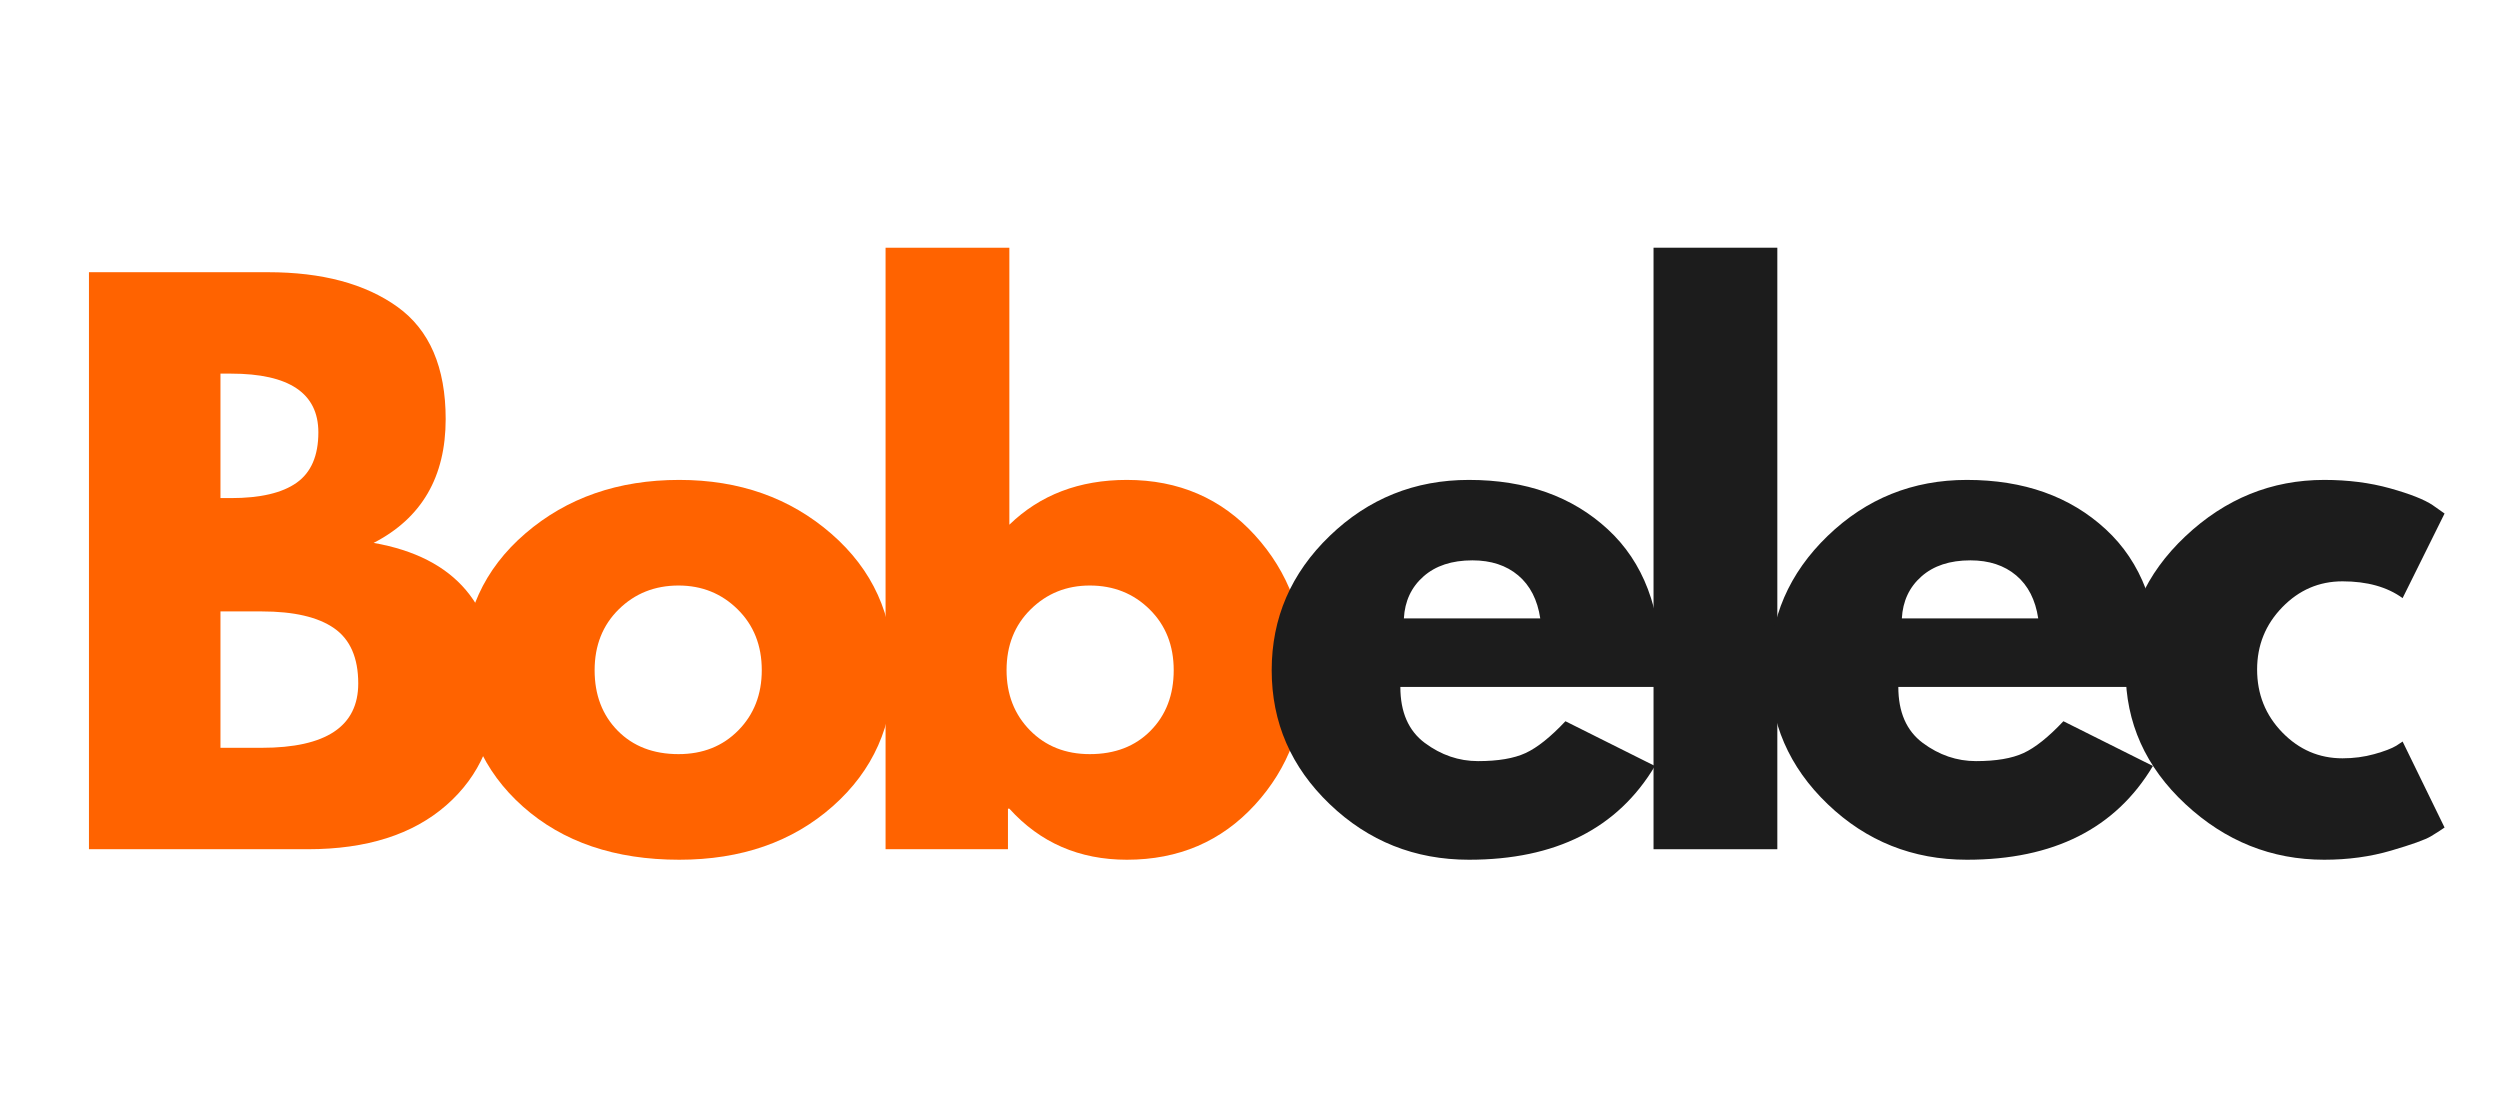 <svg xmlns="http://www.w3.org/2000/svg" xmlns:xlink="http://www.w3.org/1999/xlink" width="1080" zoomAndPan="magnify" viewBox="0 0 810 360" height="480" preserveAspectRatio="xMidYMid meet" version="1.2"><defs/><g id="59c765ec54"><g style="fill:#ff6300;fill-opacity:1;"><g transform="translate(15.227, 275.148)"><path style="stroke:none" d="M 13.594 -186.953 L 71.609 -186.953 C 89.129 -186.953 103.102 -183.211 113.531 -175.734 C 123.957 -168.254 129.172 -156.129 129.172 -139.359 C 129.172 -120.629 121.391 -107.258 105.828 -99.25 C 132.41 -94.57 145.703 -78.863 145.703 -52.125 C 145.703 -36.406 140.266 -23.785 129.391 -14.266 C 118.516 -4.754 103.562 0 84.531 0 L 13.594 0 Z M 56.203 -113.766 L 59.594 -113.766 C 69.113 -113.766 76.211 -115.426 80.891 -118.75 C 85.578 -122.07 87.922 -127.508 87.922 -135.062 C 87.922 -147.75 78.477 -154.094 59.594 -154.094 L 56.203 -154.094 Z M 56.203 -32.859 L 69.562 -32.859 C 90.414 -32.859 100.844 -39.805 100.844 -53.703 C 100.844 -62.016 98.234 -67.984 93.016 -71.609 C 87.805 -75.234 79.988 -77.047 69.562 -77.047 L 56.203 -77.047 Z M 56.203 -32.859 "/></g></g><g style="fill:#ff6300;fill-opacity:1;"><g transform="translate(144.845, 275.148)"><path style="stroke:none" d="M 24.594 -13.812 C 11.676 -25.301 5.219 -40.035 5.219 -58.016 C 5.219 -75.992 11.938 -90.758 25.375 -102.312 C 38.82 -113.875 55.441 -119.656 75.234 -119.656 C 94.723 -119.656 111.148 -113.836 124.516 -102.203 C 137.891 -90.566 144.578 -75.832 144.578 -58 C 144.578 -40.176 138.039 -25.484 124.969 -13.922 C 111.906 -2.367 95.328 3.406 75.234 3.406 C 54.391 3.406 37.508 -2.332 24.594 -13.812 Z M 55.625 -77.719 C 50.414 -72.582 47.812 -66.008 47.812 -58 C 47.812 -50 50.301 -43.469 55.281 -38.406 C 60.27 -33.344 66.844 -30.812 75 -30.812 C 82.863 -30.812 89.32 -33.379 94.375 -38.516 C 99.438 -43.66 101.969 -50.16 101.969 -58.016 C 101.969 -66.016 99.363 -72.582 94.156 -77.719 C 88.945 -82.863 82.562 -85.438 75 -85.438 C 67.301 -85.438 60.844 -82.863 55.625 -77.719 Z M 55.625 -77.719 "/></g></g><g style="fill:#ff6300;fill-opacity:1;"><g transform="translate(273.329, 275.148)"><path style="stroke:none" d="M 133.25 -101.75 C 144.125 -89.812 149.562 -75.227 149.562 -58 C 149.562 -40.781 144.125 -26.238 133.25 -14.375 C 122.375 -2.52 108.551 3.406 91.781 3.406 C 76.363 3.406 63.672 -2.109 53.703 -13.141 L 53.25 -13.141 L 53.25 0 L 13.594 0 L 13.594 -194.891 L 53.703 -194.891 L 53.703 -105.141 C 63.672 -114.816 76.363 -119.656 91.781 -119.656 C 108.551 -119.656 122.375 -113.688 133.25 -101.75 Z M 99.469 -38.406 C 104.457 -43.469 106.953 -50 106.953 -58 C 106.953 -66.008 104.348 -72.582 99.141 -77.719 C 93.93 -82.863 87.473 -85.438 79.766 -85.438 C 72.211 -85.438 65.828 -82.863 60.609 -77.719 C 55.398 -72.582 52.797 -66.016 52.797 -58.016 C 52.797 -50.16 55.328 -43.66 60.391 -38.516 C 65.453 -33.379 71.91 -30.812 79.766 -30.812 C 87.922 -30.812 94.488 -33.344 99.469 -38.406 Z M 99.469 -38.406 "/></g></g><g style="fill:#1c1c1c;fill-opacity:1;"><g transform="translate(406.809, 275.148)"><path style="stroke:none" d="M 131.203 -52.578 L 46.906 -52.578 C 46.906 -44.422 49.547 -38.375 54.828 -34.438 C 60.117 -30.508 65.863 -28.547 72.062 -28.547 C 78.562 -28.547 83.695 -29.414 87.469 -31.156 C 91.25 -32.895 95.555 -36.332 100.391 -41.469 L 129.391 -26.969 C 117.305 -6.719 97.211 3.406 69.109 3.406 C 51.586 3.406 36.555 -2.598 24.016 -14.609 C 11.484 -26.617 5.219 -41.082 5.219 -58 C 5.219 -74.926 11.484 -89.43 24.016 -101.516 C 36.555 -113.609 51.586 -119.656 69.109 -119.656 C 87.547 -119.656 102.539 -114.328 114.094 -103.672 C 125.656 -93.023 131.438 -77.805 131.438 -58.016 C 131.438 -55.297 131.359 -53.484 131.203 -52.578 Z M 48.047 -74.781 L 92.234 -74.781 C 91.328 -80.82 88.945 -85.469 85.094 -88.719 C 81.238 -91.969 76.289 -93.594 70.25 -93.594 C 63.602 -93.594 58.316 -91.852 54.391 -88.375 C 50.461 -84.906 48.348 -80.375 48.047 -74.781 Z M 48.047 -74.781 "/></g></g><g style="fill:#1c1c1c;fill-opacity:1;"><g transform="translate(522.151, 275.148)"><path style="stroke:none" d="M 13.594 0 L 13.594 -194.891 L 53.703 -194.891 L 53.703 0 Z M 13.594 0 "/></g></g><g style="fill:#1c1c1c;fill-opacity:1;"><g transform="translate(568.151, 275.148)"><path style="stroke:none" d="M 131.203 -52.578 L 46.906 -52.578 C 46.906 -44.422 49.547 -38.375 54.828 -34.438 C 60.117 -30.508 65.863 -28.547 72.062 -28.547 C 78.562 -28.547 83.695 -29.414 87.469 -31.156 C 91.25 -32.895 95.555 -36.332 100.391 -41.469 L 129.391 -26.969 C 117.305 -6.719 97.211 3.406 69.109 3.406 C 51.586 3.406 36.555 -2.598 24.016 -14.609 C 11.484 -26.617 5.219 -41.082 5.219 -58 C 5.219 -74.926 11.484 -89.43 24.016 -101.516 C 36.555 -113.609 51.586 -119.656 69.109 -119.656 C 87.547 -119.656 102.539 -114.328 114.094 -103.672 C 125.656 -93.023 131.438 -77.805 131.438 -58.016 C 131.438 -55.297 131.359 -53.484 131.203 -52.578 Z M 48.047 -74.781 L 92.234 -74.781 C 91.328 -80.82 88.945 -85.469 85.094 -88.719 C 81.238 -91.969 76.289 -93.594 70.25 -93.594 C 63.602 -93.594 58.316 -91.852 54.391 -88.375 C 50.461 -84.906 48.348 -80.375 48.047 -74.781 Z M 48.047 -74.781 "/></g></g><g style="fill:#1c1c1c;fill-opacity:1;"><g transform="translate(683.492, 275.148)"><path style="stroke:none" d="M 75.469 -86.797 C 67.906 -86.797 61.406 -84 55.969 -78.406 C 50.531 -72.812 47.812 -66.086 47.812 -58.234 C 47.812 -50.234 50.531 -43.438 55.969 -37.844 C 61.406 -32.25 67.906 -29.453 75.469 -29.453 C 79.094 -29.453 82.523 -29.906 85.766 -30.812 C 89.016 -31.719 91.395 -32.625 92.906 -33.531 L 94.953 -34.891 L 108.547 -7.031 C 107.484 -6.27 106.008 -5.32 104.125 -4.188 C 102.238 -3.062 97.93 -1.516 91.203 0.453 C 84.484 2.422 77.27 3.406 69.562 3.406 C 52.5 3.406 37.508 -2.598 24.594 -14.609 C 11.676 -26.617 5.219 -41.008 5.219 -57.781 C 5.219 -74.707 11.676 -89.25 24.594 -101.406 C 37.508 -113.57 52.5 -119.656 69.562 -119.656 C 77.27 -119.656 84.367 -118.75 90.859 -116.938 C 97.359 -115.125 101.969 -113.305 104.688 -111.484 L 108.547 -108.766 L 94.953 -81.359 C 89.961 -84.984 83.469 -86.797 75.469 -86.797 Z M 75.469 -86.797 "/></g></g></g></svg>